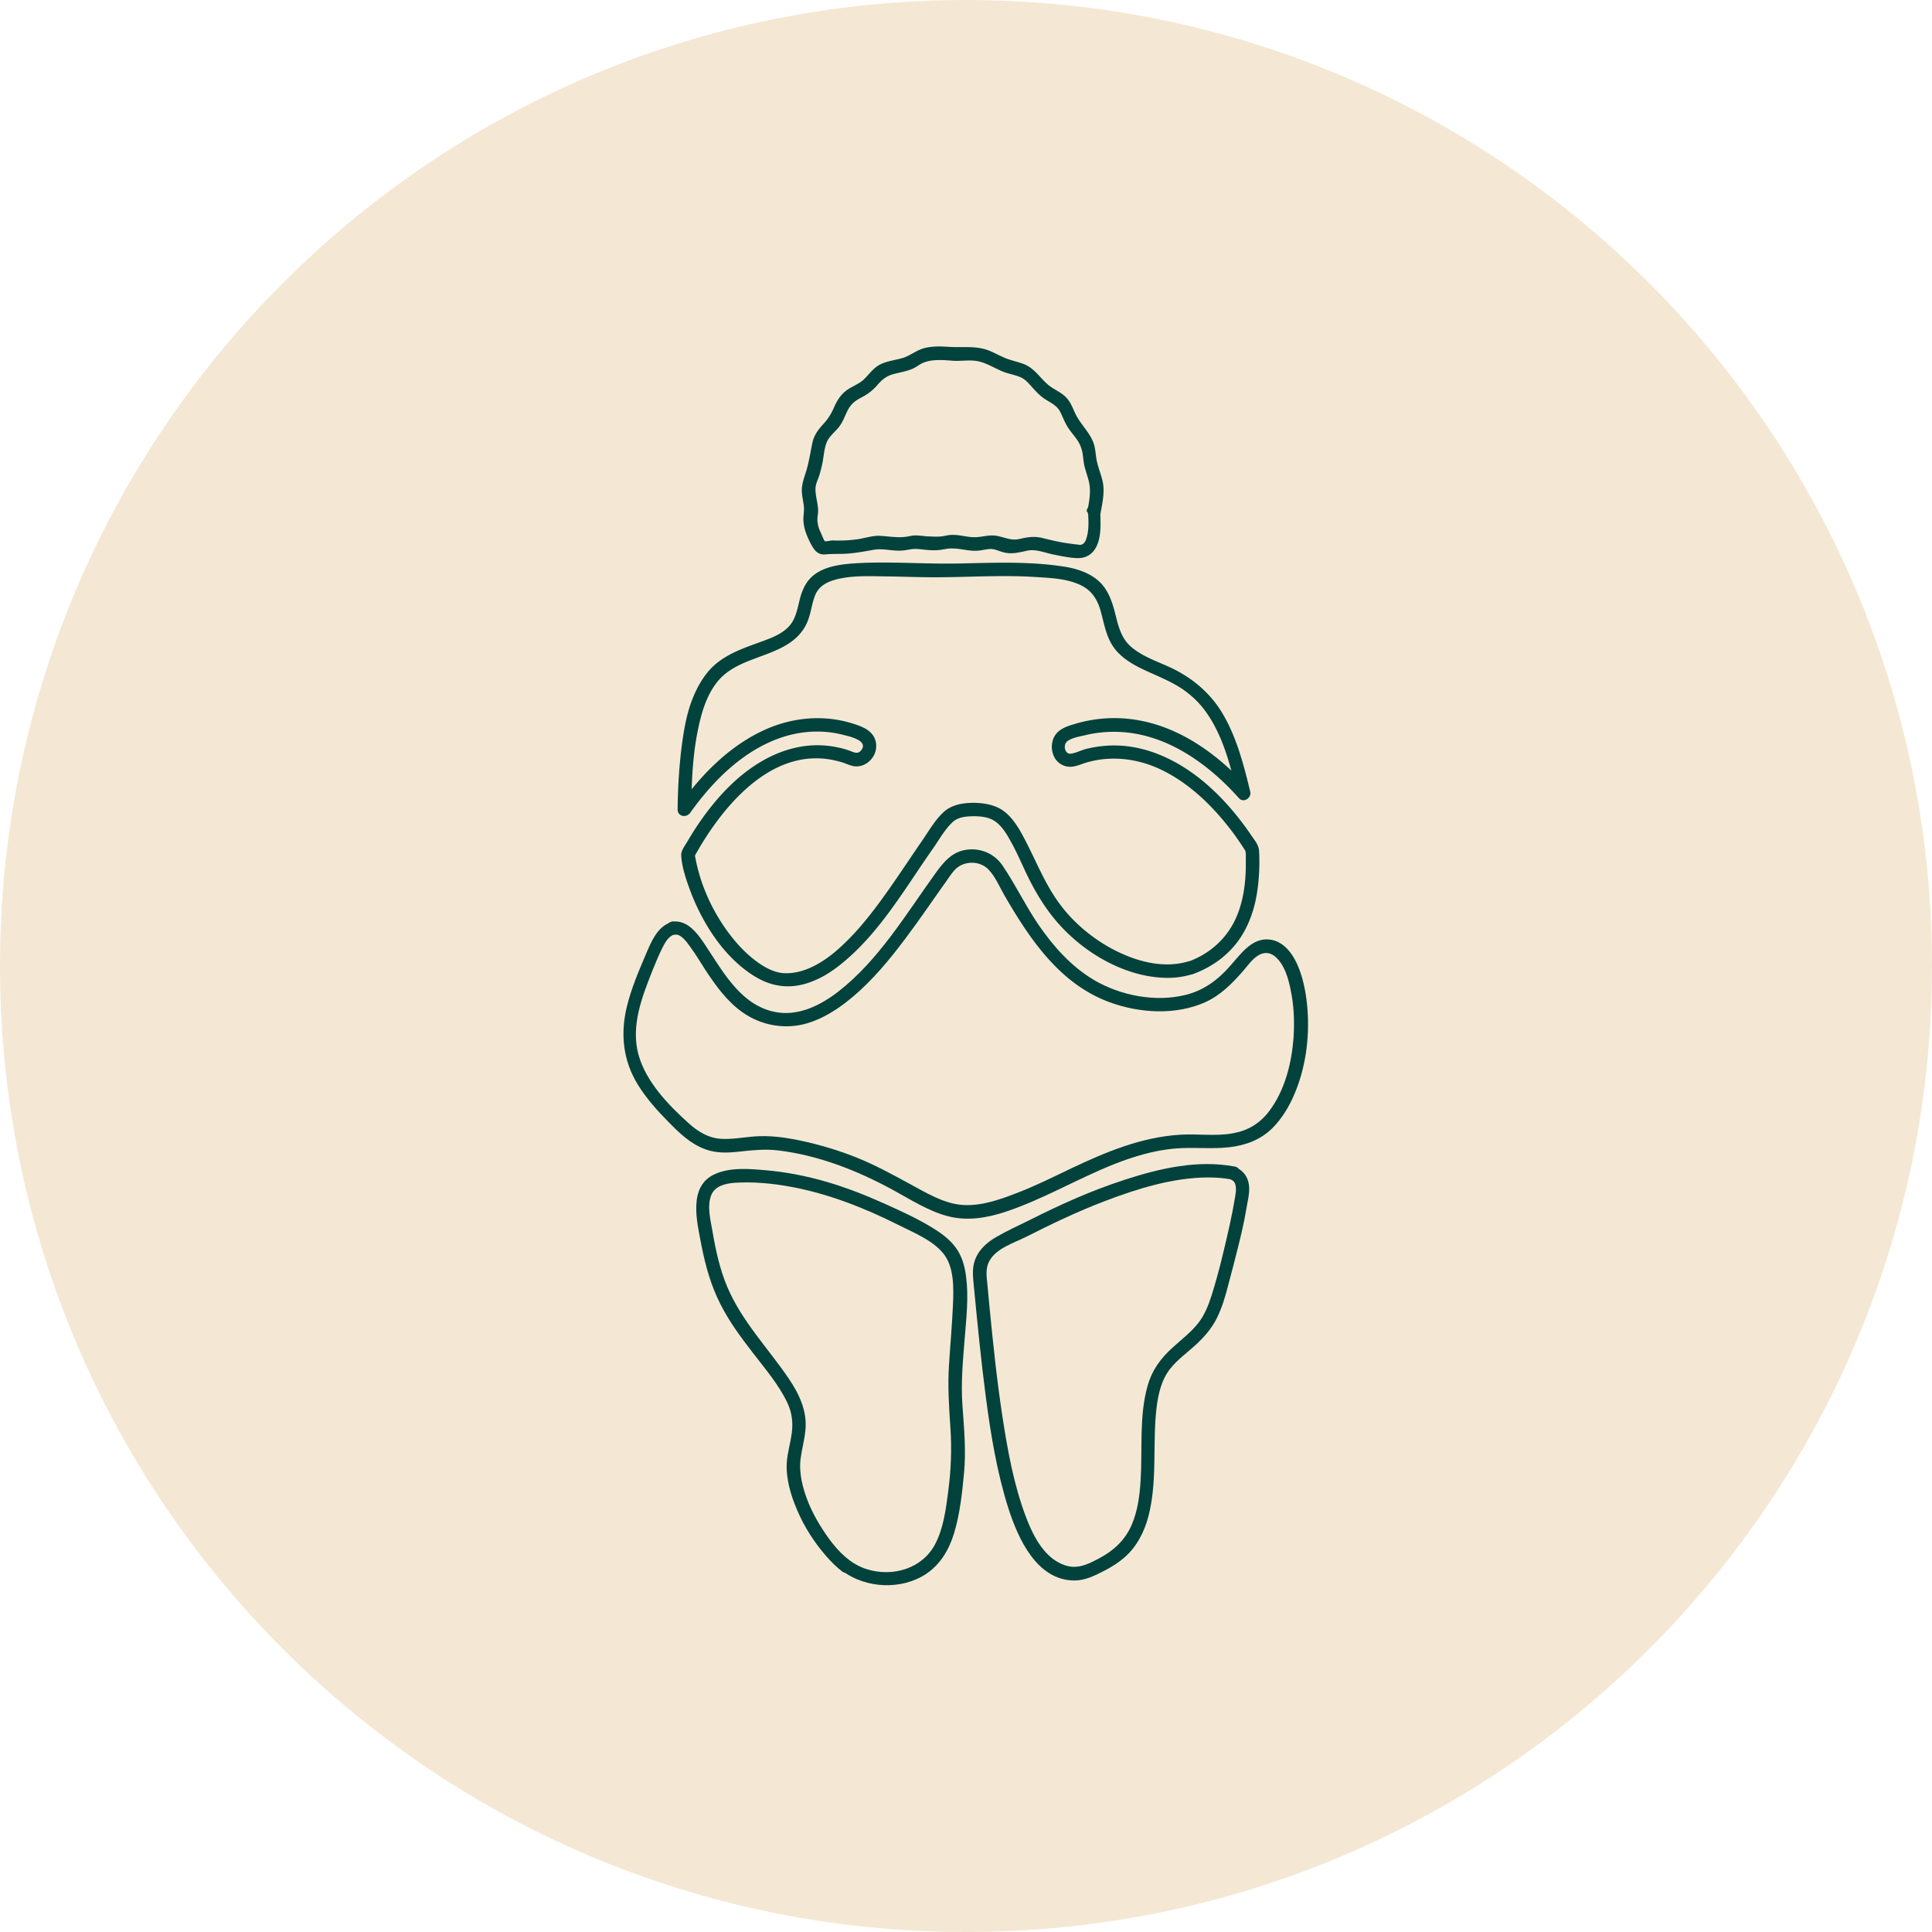 <?xml version="1.0" encoding="UTF-8"?>
<svg data-bbox="0 0 108 108" viewBox="0 0 108 108" xmlns="http://www.w3.org/2000/svg" data-type="color">
    <g>
        <path fill="#f4e8d4" d="M108 54c0 29.823-24.177 54-54 54S0 83.823 0 54 24.177 0 54 0s54 24.177 54 54" data-color="1"/>
        <path d="M66.47 53.73c-1.32.41-2.74.07-3.95-.51s-2.36-1.48-3.2-2.58c-.91-1.18-1.41-2.56-2.11-3.86-.3-.57-.69-1.2-1.25-1.54-.48-.29-1.1-.37-1.64-.36s-1.12.12-1.53.48c-.51.45-.87 1.1-1.26 1.66-.75 1.09-1.48 2.21-2.26 3.28s-1.6 2.07-2.59 2.91c-.79.66-1.81 1.25-2.87 1.19-.65-.04-1.3-.46-1.78-.86-.56-.46-1.04-1.02-1.46-1.61-.9-1.29-1.5-2.71-1.75-4.27l-.04.29c1.47-2.69 4.17-6.09 7.65-5.49q.315.06.63.15c.22.07.44.18.67.22.44.07.87-.18 1.09-.55s.22-.84-.03-1.19-.7-.51-1.11-.64c-1.75-.55-3.6-.33-5.23.49-1.84.92-3.32 2.46-4.5 4.12l.7.19c0-1.7.09-3.47.52-5.12.19-.74.49-1.5.99-2.09.48-.56 1.14-.88 1.81-1.14 1.23-.48 2.64-.83 3.18-2.18.19-.47.23-.98.42-1.45.24-.59.81-.81 1.4-.93.81-.17 1.67-.13 2.49-.12.93.01 1.86.05 2.79.05 1.9 0 3.81-.14 5.71-.01.81.05 1.72.09 2.47.46.63.31.93.82 1.11 1.48.17.62.28 1.28.62 1.84.39.64 1.04 1.04 1.7 1.36.73.35 1.49.63 2.18 1.08.54.36 1.02.81 1.39 1.34.95 1.34 1.37 3.03 1.74 4.61l.63-.36c-1.6-1.79-3.67-3.34-6.07-3.79a7.64 7.64 0 0 0-3.65.19c-.48.14-.96.3-1.18.78-.16.37-.13.81.08 1.15.23.36.65.53 1.07.44.29-.06.56-.19.85-.26s.59-.13.89-.15c1.14-.1 2.27.16 3.29.68s1.97 1.29 2.77 2.15c.41.44.79.9 1.15 1.39.17.24.34.48.5.73.08.13.12.16.13.26.02.14.01.29.01.44.02 1.15-.11 2.36-.63 3.41s-1.43 1.84-2.54 2.25c-.45.17-.25.89.2.72 1.01-.37 1.88-.97 2.53-1.84.58-.79.92-1.75 1.07-2.72.08-.52.12-1.04.13-1.57 0-.26 0-.52-.02-.78-.02-.32-.24-.57-.41-.82-.65-.96-1.4-1.87-2.26-2.66-1.65-1.52-3.81-2.62-6.11-2.36-.29.03-.57.08-.86.15s-.58.23-.87.27c-.25.04-.38-.23-.34-.46.02-.12.09-.22.2-.28.26-.16.63-.22.93-.29.57-.14 1.15-.2 1.74-.19 2.73.05 5.1 1.74 6.86 3.71.26.29.71-.02.63-.36-.36-1.5-.77-3.08-1.57-4.41-.68-1.13-1.69-1.97-2.88-2.53-.73-.34-1.53-.6-2.16-1.12-.59-.48-.75-1.15-.93-1.86-.15-.61-.35-1.24-.79-1.72-.53-.56-1.3-.82-2.04-.94-1.96-.31-3.95-.22-5.93-.18s-3.87-.13-5.79-.01c-.75.05-1.6.15-2.23.6-.48.34-.72.85-.86 1.41-.13.5-.21 1.04-.55 1.45-.46.55-1.23.78-1.88 1.02-.8.29-1.6.59-2.26 1.14s-1.12 1.4-1.41 2.23-.43 1.78-.54 2.69c-.12 1.07-.18 2.14-.19 3.22 0 .4.49.48.7.19 1.31-1.84 3.07-3.59 5.28-4.27 1.08-.33 2.23-.37 3.32-.08.32.08 1.37.31.97.84-.19.26-.43.12-.67.03-.28-.1-.57-.17-.86-.22-2.19-.38-4.21.64-5.75 2.12-.78.75-1.45 1.61-2.04 2.52-.14.22-.28.45-.41.67s-.35.5-.34.76c.03.64.27 1.34.49 1.94.69 1.86 1.93 3.82 3.67 4.86.84.5 1.73.66 2.68.41.88-.23 1.66-.74 2.34-1.33 1.65-1.4 2.87-3.27 4.07-5.05.29-.44.59-.87.89-1.3.32-.47.62-1 1.04-1.39.28-.26.69-.31 1.06-.32.4-.01.88.02 1.24.24.46.28.76.83 1.01 1.29.29.53.53 1.09.79 1.64.5 1.05 1.1 2.05 1.88 2.91 1.46 1.61 3.67 2.89 5.88 2.95.52.02 1.05-.05 1.56-.21.46-.14.26-.87-.2-.72Z" fill="#02423d" data-color="2"/>
        <path d="M37.57 51.54c-.82.21-1.18 1.14-1.48 1.84-.4.94-.81 1.9-1.05 2.9-.37 1.52-.21 3.02.62 4.36.47.76 1.07 1.43 1.69 2.06s1.25 1.25 2.09 1.55c.6.22 1.23.2 1.85.13.74-.08 1.47-.16 2.21-.07 2.26.27 4.41 1.12 6.4 2.2.97.53 1.98 1.18 3.06 1.47s2.18.11 3.22-.23c2.12-.7 4.05-1.86 6.12-2.68 1.07-.42 2.17-.75 3.31-.86 1.04-.1 2.08.04 3.12-.08.91-.11 1.74-.41 2.4-1.07.52-.52.91-1.16 1.2-1.83.65-1.49.88-3.18.76-4.8-.06-.76-.19-1.53-.46-2.25s-.79-1.56-1.66-1.66c-.99-.11-1.61.81-2.19 1.46-.68.78-1.46 1.37-2.48 1.63-1.69.43-3.66.05-5.15-.83-1.28-.76-2.29-1.9-3.12-3.12-.72-1.06-1.27-2.22-1.99-3.28-.45-.66-1.22-.99-2.01-.88s-1.26.66-1.71 1.28c-1.67 2.31-3.19 4.89-5.47 6.66-.96.74-2.16 1.35-3.41 1.15-1.93-.31-2.95-2.14-3.93-3.63-.44-.67-1.04-1.6-1.98-1.43-.47.09-.27.81.2.72.34-.06.67.43.84.66.32.43.59.89.88 1.34.57.86 1.19 1.72 2.03 2.32 1.06.76 2.41 1 3.65.63s2.38-1.26 3.32-2.19c1.04-1.03 1.93-2.21 2.79-3.4.4-.55.78-1.11 1.17-1.66l.51-.72c.17-.24.35-.54.59-.73.52-.4 1.31-.36 1.76.12.38.4.62.99.9 1.47 1.42 2.45 3.1 4.93 5.87 5.94 1.67.61 3.68.73 5.32 0 .89-.4 1.55-1.08 2.18-1.81.28-.33.58-.77 1.01-.91.36-.12.67.06.9.33.47.53.64 1.35.76 2.03.13.76.15 1.54.1 2.31-.1 1.45-.49 3-1.39 4.17-.51.66-1.16 1.05-1.99 1.2-.97.18-1.97.02-2.94.08-2.17.13-4.16.96-6.1 1.88-.96.46-1.92.94-2.92 1.33s-2.04.78-3.12.72-2.11-.7-3.05-1.21-1.87-1.02-2.86-1.42-2.1-.74-3.19-.97c-.86-.18-1.73-.3-2.61-.23-.61.05-1.22.17-1.84.13-.69-.04-1.28-.4-1.78-.85-1.15-1.03-2.41-2.33-2.83-3.86-.44-1.62.21-3.25.8-4.74.17-.42.34-.83.54-1.23.15-.29.34-.66.68-.74.47-.12.27-.84-.2-.72Z" fill="#02423d" data-color="2"/>
        <path d="M47.11 87.83c1.31.97 3.28 1.06 4.65.16.8-.53 1.28-1.34 1.56-2.24.34-1.09.46-2.27.57-3.4.12-1.28 0-2.53-.09-3.8s.03-2.51.13-3.76c.09-1.11.22-2.28.08-3.38-.06-.52-.19-1.05-.47-1.5s-.68-.79-1.11-1.08c-.93-.62-2-1.1-3.02-1.56s-2.12-.89-3.22-1.21-2.22-.54-3.36-.64c-.91-.08-2-.18-2.86.21-1.54.68-1 2.71-.76 3.98.22 1.13.53 2.24 1.05 3.27s1.16 1.88 1.83 2.75 1.45 1.78 1.93 2.8c.25.54.32 1.09.24 1.68s-.24 1.1-.28 1.66c-.05.92.24 1.86.6 2.69.39.91.94 1.76 1.59 2.51.28.32.59.64.93.89.39.28.76-.37.38-.65-.67-.49-1.22-1.26-1.65-1.96-.47-.77-.84-1.6-1.02-2.49-.08-.41-.11-.84-.05-1.26.07-.51.21-1.01.26-1.52.12-1.09-.34-2.04-.93-2.92-1.15-1.69-2.62-3.2-3.43-5.11-.42-.99-.65-2.05-.83-3.11-.11-.63-.31-1.39-.08-2.01.2-.53.79-.67 1.3-.71 1.05-.07 2.12.03 3.15.22 2.11.39 4.12 1.18 6.03 2.14.85.43 1.9.84 2.51 1.6s.57 1.94.53 2.89c-.05 1.11-.15 2.21-.22 3.32-.08 1.19 0 2.36.08 3.55s.03 2.33-.12 3.5c-.13.99-.26 2.07-.73 2.97-.72 1.38-2.37 1.86-3.82 1.41-.36-.11-.69-.29-.99-.51-.39-.29-.76.36-.38.65Z" fill="#02423d" data-color="2"/>
        <path d="M69.01 65.21c-2.04-.39-4.17.1-6.11.73s-3.61 1.39-5.34 2.26c-.62.31-1.27.6-1.87.95-.5.29-.95.68-1.17 1.23-.2.51-.13 1.01-.08 1.54.2 2.07.4 4.13.67 6.19s.62 4.2 1.26 6.21c.55 1.7 1.59 4.03 3.7 4.03.6 0 1.15-.28 1.67-.55s.99-.58 1.38-.99c.62-.66.98-1.52 1.16-2.4.4-1.88.15-3.81.37-5.7.09-.76.27-1.57.76-2.19.4-.51.95-.9 1.42-1.33s.92-.94 1.21-1.54.46-1.2.62-1.82c.18-.68.36-1.36.53-2.04s.35-1.43.47-2.15c.07-.46.21-.91.16-1.38-.06-.5-.35-.86-.81-1.04s-.65.55-.2.72c.36.14.29.63.24.93-.09.55-.2 1.11-.32 1.65-.29 1.3-.6 2.62-1 3.89-.18.56-.4 1.12-.77 1.58-.41.51-.93.9-1.41 1.34-.67.6-1.15 1.26-1.4 2.14-.48 1.71-.28 3.54-.39 5.29-.05.83-.16 1.69-.49 2.46-.37.87-1.01 1.46-1.84 1.9-.48.25-.99.52-1.54.46-.49-.06-.94-.32-1.29-.66-.59-.57-.97-1.38-1.26-2.15-.67-1.78-1.01-3.68-1.3-5.56-.31-2.02-.52-4.05-.72-6.08l-.12-1.29c-.05-.48-.13-.96.13-1.39.39-.67 1.32-.96 1.99-1.29 1.46-.74 2.94-1.45 4.47-2.03 1.82-.69 3.77-1.3 5.74-1.31.44 0 .87.03 1.3.11.47.09.67-.63.2-.72Z" fill="#02423d" data-color="2"/>
        <path d="M60.82 28.61c.03.47.06.96-.07 1.42-.04.15-.11.35-.28.41-.07.03-.16.01-.23 0-.21-.02-.42-.05-.63-.08-.46-.07-.91-.18-1.36-.29s-.82-.04-1.27.06-.78-.08-1.23-.17-.84.07-1.27.07-.83-.14-1.25-.13c-.22 0-.44.07-.66.09-.25.02-.51 0-.77-.01-.21-.02-.42-.05-.64-.05-.19 0-.36.06-.55.08-.5.06-.98-.04-1.48-.06-.38 0-.79.13-1.17.19-.47.07-.94.09-1.42.07-.09 0-.38.07-.43.04s-.19-.39-.23-.48a1.8 1.8 0 0 1-.18-.6c-.03-.24.05-.46.03-.7-.02-.41-.17-.81-.14-1.22.02-.23.13-.43.2-.65s.12-.42.17-.64c.09-.4.1-.89.27-1.27.14-.31.44-.54.65-.8.23-.28.34-.62.5-.94.19-.37.42-.55.79-.74.35-.18.62-.39.87-.68s.49-.5.88-.61c.36-.1.73-.15 1.08-.3.19-.08.35-.21.54-.31.21-.1.44-.15.67-.17.37-.03.73 0 1.1.03.41.02.81-.05 1.22 0 .54.07 1 .38 1.5.59.31.13.64.18.95.3.28.1.46.3.65.51.23.26.45.51.74.71.34.23.71.37.9.75.17.35.29.69.52 1 .15.21.33.41.47.63.16.26.25.55.28.85.03.25.05.47.13.72.05.18.11.36.16.54.18.6.08 1.12-.03 1.73-.09.47.64.67.72.2.11-.62.26-1.25.1-1.87-.08-.32-.2-.62-.28-.94-.1-.38-.08-.77-.22-1.15-.21-.55-.63-.94-.92-1.45-.2-.35-.29-.73-.57-1.04s-.67-.45-.99-.7c-.51-.41-.79-.97-1.44-1.21-.37-.14-.75-.2-1.11-.37-.27-.12-.53-.26-.8-.37-.73-.29-1.49-.16-2.25-.21-.43-.03-.86-.04-1.29.05-.47.1-.81.41-1.25.56-.42.13-.87.17-1.27.36-.36.17-.59.49-.86.77-.3.33-.71.44-1.06.7-.33.25-.53.58-.69.95s-.34.65-.61.94c-.28.31-.52.63-.6 1.05-.1.47-.17.95-.3 1.42s-.33.88-.28 1.38c.02.23.07.46.1.68.04.26-.02.5-.02.76 0 .45.16.88.36 1.28s.4.75.88.7c.44-.04.88-.01 1.32-.05.47-.04.93-.13 1.4-.21s.98.07 1.46.05c.25 0 .48-.07.72-.09s.5.03.75.05c.22.02.44.03.66.01.26-.02.51-.1.77-.09.49 0 .97.17 1.47.12.23-.02.46-.09.69-.09s.46.12.69.18c.48.13.89.01 1.36-.09s.99.13 1.46.22c.44.09.91.19 1.35.2.28 0 .55-.08.76-.27.42-.38.5-1.02.51-1.55 0-.26 0-.51-.02-.77-.03-.48-.78-.48-.75 0Z" fill="#02423d" data-color="2"/>
    </g>
</svg>
